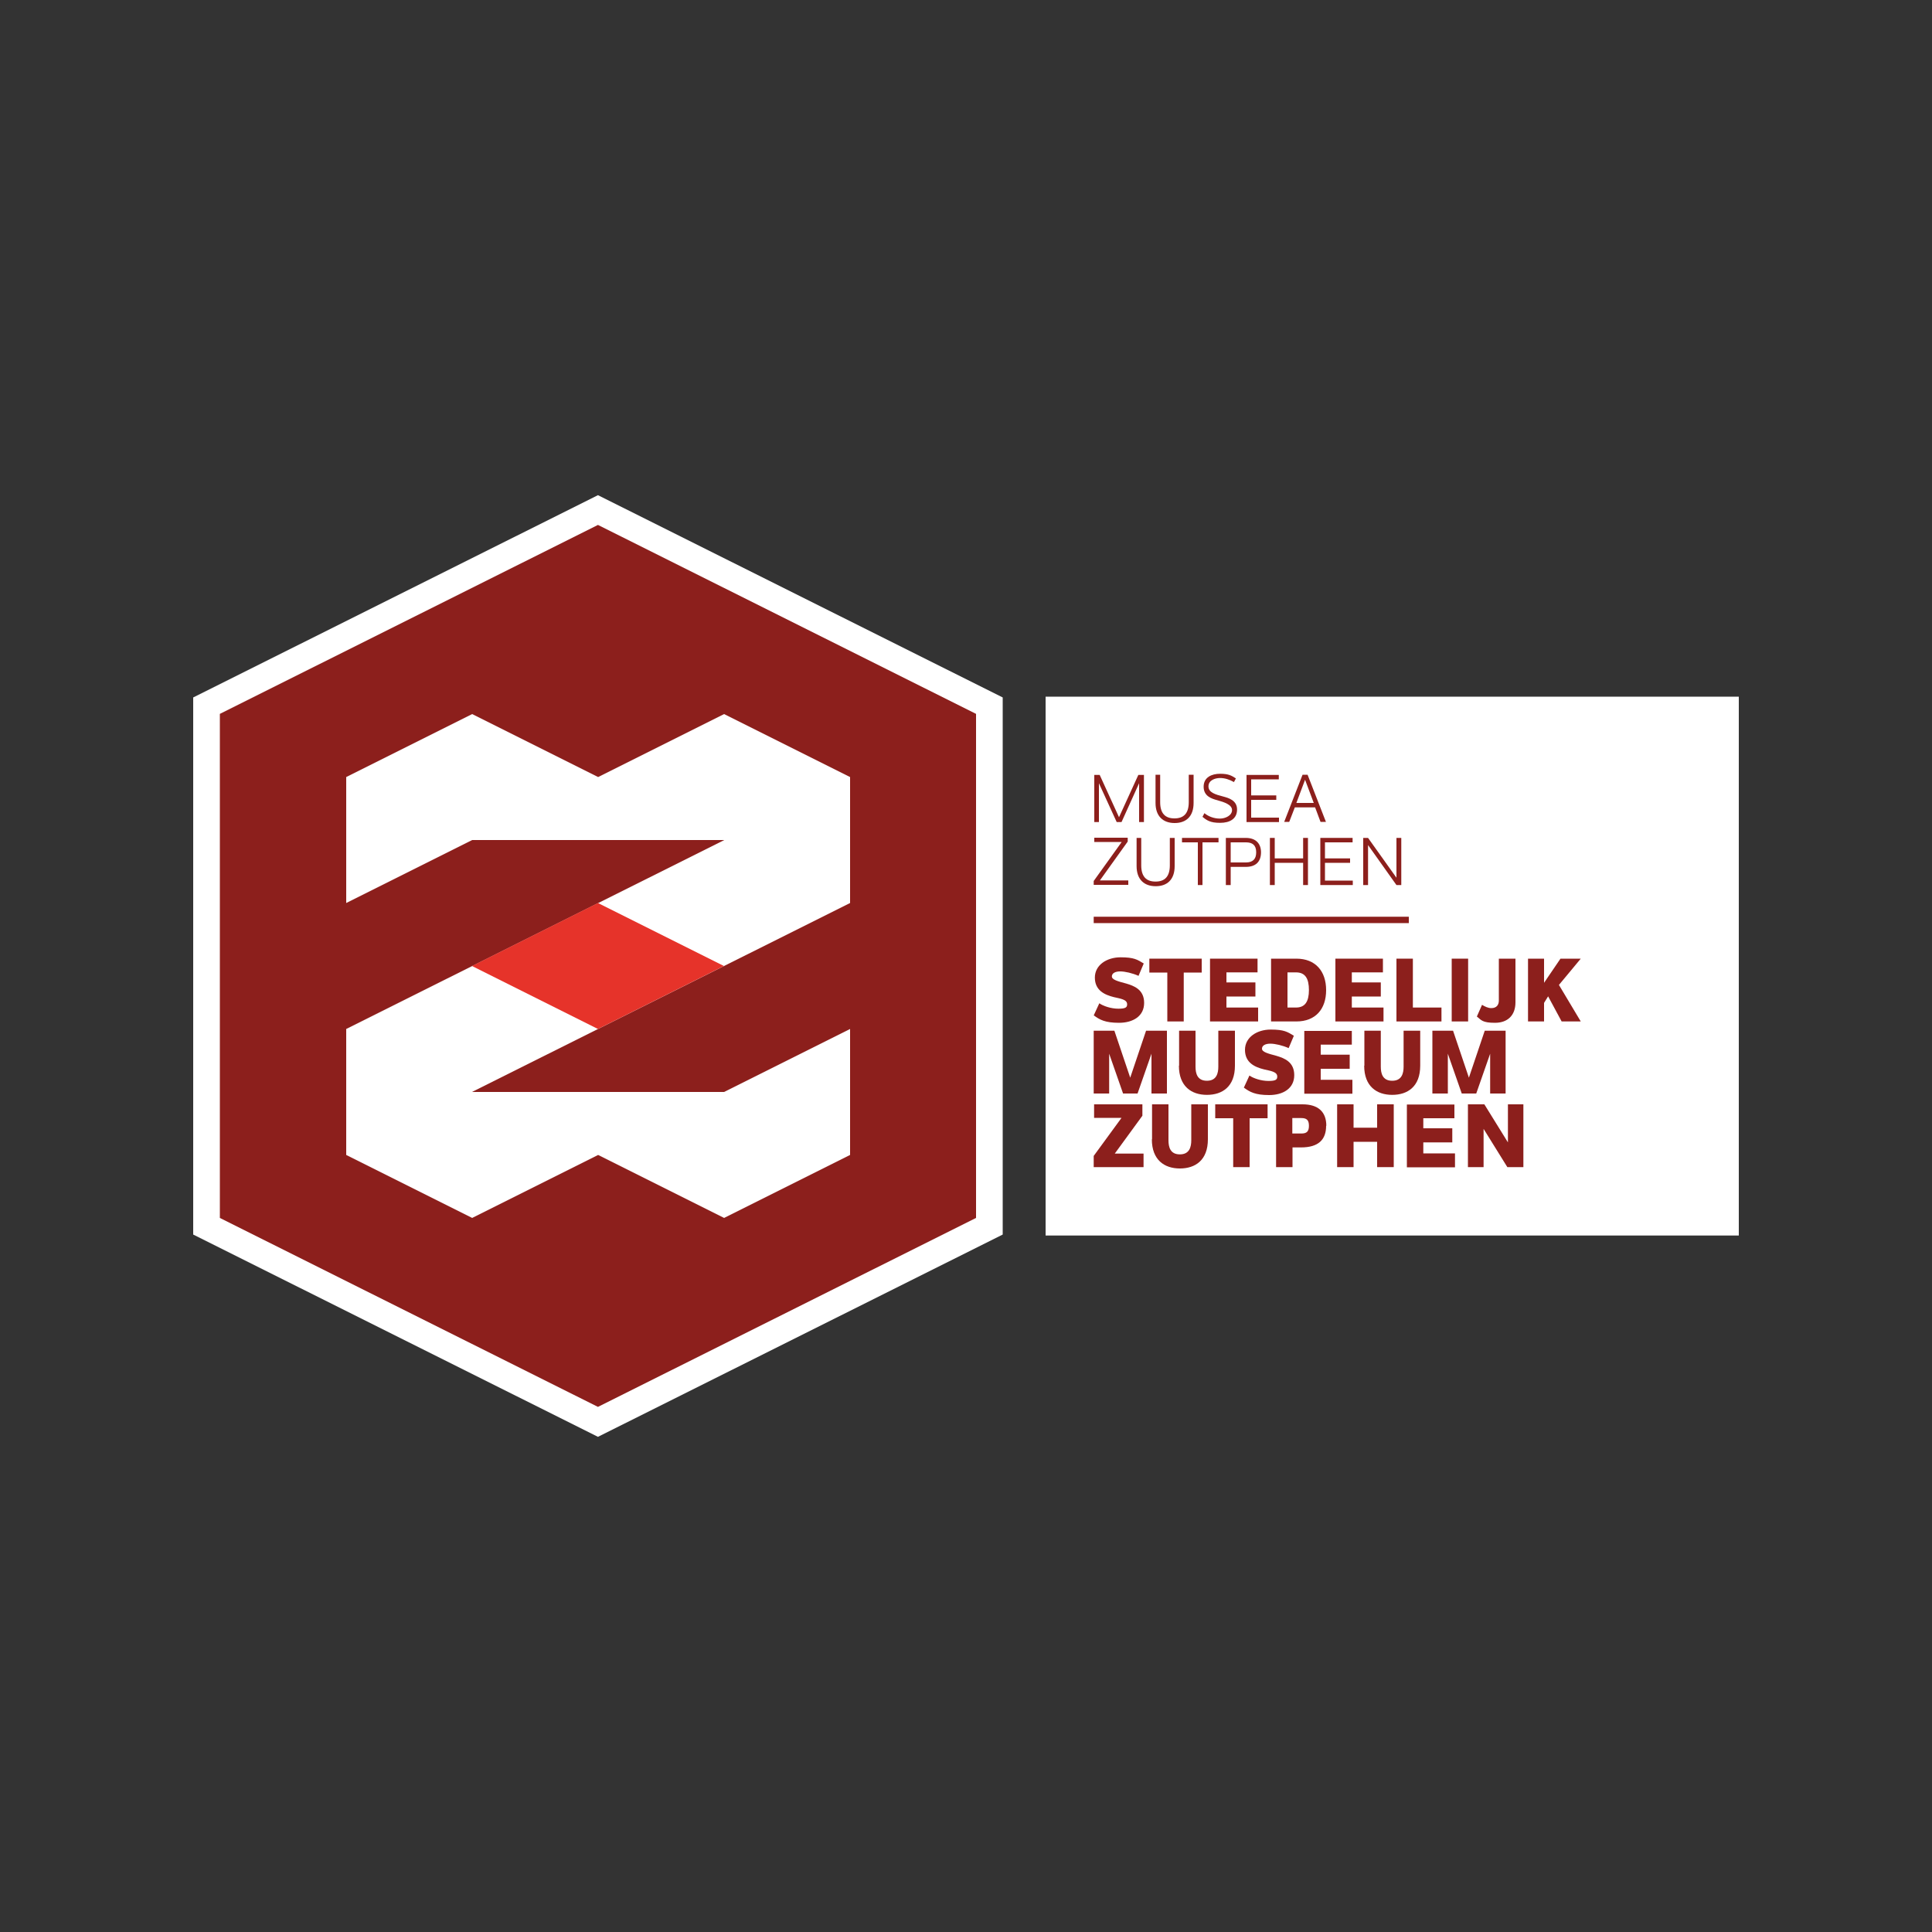 <?xml version="1.0" encoding="UTF-8"?>
<svg xmlns="http://www.w3.org/2000/svg" id="Layer_1" data-name="Layer 1" version="1.1" viewBox="0 0 1000 1000">
  <rect x="0" y="0" width="1000" height="1000" fill="#333333" stroke="none"/>
  <defs>
    <style>
      .cls-1 {
        fill: #8c1f1c;
      }

      .cls-1, .cls-2, .cls-3 {
        stroke-width: 0px;
      }

      .cls-2 {
        fill: #fff;
      }

      .cls-3 {
        fill: #e6332a;
      }
    </style>
  </defs>
  <path class="cls-2" d="M309.5,743.7l-209.5-104.7v-278l209.5-104.7,209.5,104.7v278l-209.5,104.7Z"></path>
  <rect class="cls-2" x="541.2" y="360.6" width="358.8" height="278.9"></rect>
  <g>
    <g>
      <g>
        <path class="cls-1" d="M592.1,401.1v24.4h-2.5v-20.1l-9.1,20.1h-2.5l-9.2-20.1v20.1h-2.4v-24.4h2.8l10,21.9,10-21.9h2.8Z"></path>
        <path class="cls-1" d="M598.1,415.6v-14.6h2.4v14.2c0,5.9,2.7,8.4,7.4,8.4s7.4-2.5,7.4-8.4v-14.2h2.5v14.6c0,6.9-3.8,10.4-9.8,10.4s-9.9-3.5-9.9-10.4Z"></path>
        <path class="cls-1" d="M622.4,422.8l1-1.9c2.2,1.8,5.1,2.8,8,2.8s6.3-1.6,6.3-4.4-4-4.1-7.6-5.1c-3-.8-7.1-2.1-7.1-7s4.2-6.7,8.5-6.7,5.9.9,8.2,2.4l-1,1.9c-2.3-1.3-4.7-2.1-7.2-2.1s-6,1.1-6,4.3,3.5,4.2,7.7,5.3c2.6.7,7.1,1.9,7.1,6.7s-3.7,6.9-8.8,6.9-6.9-1.3-9.2-3.2Z"></path>
        <path class="cls-1" d="M661.9,403.4h-14.3v8.3h13v2.3h-13v9.2h14.4v2.3h-16.8v-24.4h16.7v2.3Z"></path>
        <path class="cls-1" d="M680.7,417.9h-10.5l-2.9,7.5h-2.6l9.5-24.4h2.6l9.5,24.4h-2.8l-2.8-7.5ZM680,415.6l-4.5-12-4.5,12h9Z"></path>
      </g>
      <g>
        <path class="cls-1" d="M584,455.8v2.2h-17.9v-2l14.5-20.2h-14.2v-2.2h17.3v2l-14.4,20.1h14.7Z"></path>
        <path class="cls-1" d="M588.3,448.3v-14.6h2.4v14.2c0,5.9,2.7,8.4,7.4,8.4s7.4-2.5,7.4-8.4v-14.2h2.5v14.6c0,6.9-3.8,10.4-9.8,10.4s-9.9-3.5-9.9-10.4Z"></path>
        <path class="cls-1" d="M630.6,436h-8.2v22.1h-2.4v-22.1h-8.2v-2.3h18.9v2.3Z"></path>
        <path class="cls-1" d="M652.7,441.1c0,4.9-2.7,7.6-7.9,7.6h-7.8v9.4h-2.5v-24.4h10.3c5.4,0,7.9,3.1,7.9,7.5ZM650.2,441.1c0-3.7-2-5.1-5.3-5.1h-7.9v10.4h7.9c3.6,0,5.3-1.8,5.3-5.2Z"></path>
        <path class="cls-1" d="M677,433.7v24.4h-2.5v-11.5h-14.7v11.5h-2.5v-24.4h2.5v10.6h14.7v-10.6h2.5Z"></path>
        <path class="cls-1" d="M700.1,436h-14.3v8.3h13v2.3h-13v9.2h14.4v2.3h-16.8v-24.4h16.7v2.3Z"></path>
        <path class="cls-1" d="M725.3,433.7v24.4h-2.5l-14.7-20.7v20.7h-2.5v-24.4h2.5l14.7,20.6v-20.6h2.5Z"></path>
      </g>
    </g>
    <g>
      <path class="cls-1" d="M566.1,525.6l2.9-6.3c2,1.4,6,2.8,9.9,2.8s4.5-.8,4.5-2.3c0-2.5-3.5-2.9-6.9-3.7-4.8-1.2-9.8-3.5-9.8-10.1s6.3-10.5,13.3-10.5,8.7,1.2,12,3.2l-2.7,6.4c-3.1-1.4-7-2.3-9.5-2.3s-4.3.9-4.3,2.6,3,2.5,7.5,3.7c4,1.2,9.2,3.1,9.2,10s-5.8,10.3-13,10.3-10-1.6-13-3.8Z"></path>
      <path class="cls-1" d="M622,503.4h-9.3v25.3h-8.5v-25.3h-9.3v-7.2h27.1v7.2Z"></path>
      <path class="cls-1" d="M650.9,503.3h-16.1v5.2h15v7.3h-15v5.7h16.4v7.2h-24.9v-32.5h24.6v7.1Z"></path>
      <path class="cls-1" d="M686.4,512.5c0,9.8-5.5,16.2-15.4,16.2h-13.1v-32.5h13.1c9.9,0,15.4,6.5,15.4,16.3ZM677.5,512.5c0-6-1.9-9.2-6.7-9.2h-4.4v18.2h4.4c4.7,0,6.7-3.1,6.7-9.1Z"></path>
      <path class="cls-1" d="M715.8,503.3h-16.1v5.2h15v7.3h-15v5.7h16.4v7.2h-24.9v-32.5h24.6v7.1Z"></path>
      <path class="cls-1" d="M746.1,521.5v7.2h-23.3v-32.5h8.5v25.3h14.8Z"></path>
      <path class="cls-1" d="M751.4,496.2h8.5v32.5h-8.5v-32.5Z"></path>
      <path class="cls-1" d="M764.4,526.2l2.7-6.1c1.5.9,3.1,1.7,4.8,1.7,2.9,0,3.9-1.9,3.9-3.9v-21.7h8.6v22.6c0,6.8-4.1,10.6-10.6,10.6s-7.1-1.4-9.3-3.2Z"></path>
      <path class="cls-1" d="M801.3,515.7l-2.1,3.4v9.6h-8.3v-32.5h8.3v12.5l8.5-12.5h10.5l-11.3,13.6,11.3,18.9h-9.9l-7-13Z"></path>
    </g>
    <g>
      <path class="cls-1" d="M604,533.5v32.5h-8v-20.6l-7.2,20.6h-7.5l-7.2-20.6v20.6h-8v-32.5h10.7l8.2,24.3,8.2-24.3h10.7Z"></path>
      <path class="cls-1" d="M610.3,551.6v-18.1h8.5v18.6c0,3.5.9,7.3,5.9,7.3s5.9-3.9,5.9-7.3v-18.6h8.6v18.1c0,10.8-6.5,15.1-14.5,15.1s-14.5-4.4-14.5-15.1Z"></path>
      <path class="cls-1" d="M643.8,563l2.9-6.3c2,1.4,6,2.8,9.9,2.8s4.5-.8,4.5-2.3c0-2.5-3.5-2.9-6.9-3.7-4.8-1.2-9.8-3.5-9.8-10.1s6.3-10.5,13.3-10.5,8.7,1.2,12,3.2l-2.7,6.4c-3.1-1.4-7-2.3-9.5-2.3s-4.3.9-4.3,2.6,3,2.5,7.5,3.7c4,1.2,9.2,3.1,9.2,10s-5.8,10.3-13,10.3-10-1.6-13-3.8Z"></path>
      <path class="cls-1" d="M699.7,540.7h-16.1v5.2h15v7.3h-15v5.7h16.4v7.2h-24.9v-32.5h24.6v7.1Z"></path>
      <path class="cls-1" d="M706.2,551.6v-18.1h8.5v18.6c0,3.5.9,7.3,5.9,7.3s5.9-3.9,5.9-7.3v-18.6h8.6v18.1c0,10.8-6.5,15.1-14.5,15.1s-14.5-4.4-14.5-15.1Z"></path>
      <path class="cls-1" d="M779.3,533.5v32.5h-8v-20.6l-7.2,20.6h-7.5l-7.2-20.6v20.6h-8v-32.5h10.7l8.2,24.3,8.2-24.3h10.7Z"></path>
    </g>
    <g>
      <path class="cls-1" d="M591.9,597.1v7h-25.8v-5.8l14.4-19.7h-14.2v-7h25v5.9l-14.3,19.6h15Z"></path>
      <path class="cls-1" d="M596.3,589.7v-18.1h8.5v18.6c0,3.5.9,7.3,5.9,7.3s5.9-3.9,5.9-7.3v-18.6h8.6v18.1c0,10.8-6.5,15.1-14.5,15.1s-14.5-4.4-14.5-15.1Z"></path>
      <path class="cls-1" d="M656.1,578.8h-9.3v25.3h-8.5v-25.3h-9.3v-7.2h27.1v7.2Z"></path>
      <path class="cls-1" d="M686.4,582.7c0,7.3-4.1,11.2-13,11.2h-4.4v10.2h-8.5v-32.5h13.7c8.1,0,12.3,3.9,12.3,11.1ZM677.5,582.7c0-3-1.2-4-4-4h-4.6v8h4.7c2.7,0,3.9-1,3.9-4Z"></path>
      <path class="cls-1" d="M721.4,571.6v32.5h-8.6v-13.1h-12.2v13.1h-8.5v-32.5h8.5v12.1h12.2v-12.1h8.6Z"></path>
      <path class="cls-1" d="M752.8,578.8h-16.1v5.2h15v7.3h-15v5.7h16.4v7.2h-24.9v-32.5h24.6v7.1Z"></path>
      <path class="cls-1" d="M788.5,571.6v32.5h-8.3l-12.3-19.8v19.8h-8.1v-32.5h8.5l12.2,19.7v-19.7h8.1Z"></path>
    </g>
    <rect class="cls-1" x="566.1" y="474.5" width="163.1" height="3.3"></rect>
  </g>
  <path class="cls-1" d="M309.5,271.7l-195.7,97.8v260.9l195.7,97.8,195.7-97.8v-260.9l-195.7-97.8ZM440,467.4l-195.7,97.8h130.5l65.2-32.6v65.2l-65.2,32.6-65.2-32.6-65.2,32.6-65.2-32.6v-65.2l195.7-97.8h-130.5l-65.2,32.6v-65.2h0,0s0,0,0,0l65.2-32.6,65.2,32.6,65.2-32.6,65.2,32.6h0v65.2Z"></path>
  <polygon class="cls-3" points="309.5 467.4 244.3 500 309.5 532.6 374.7 500 309.5 467.4"></polygon>
</svg>
